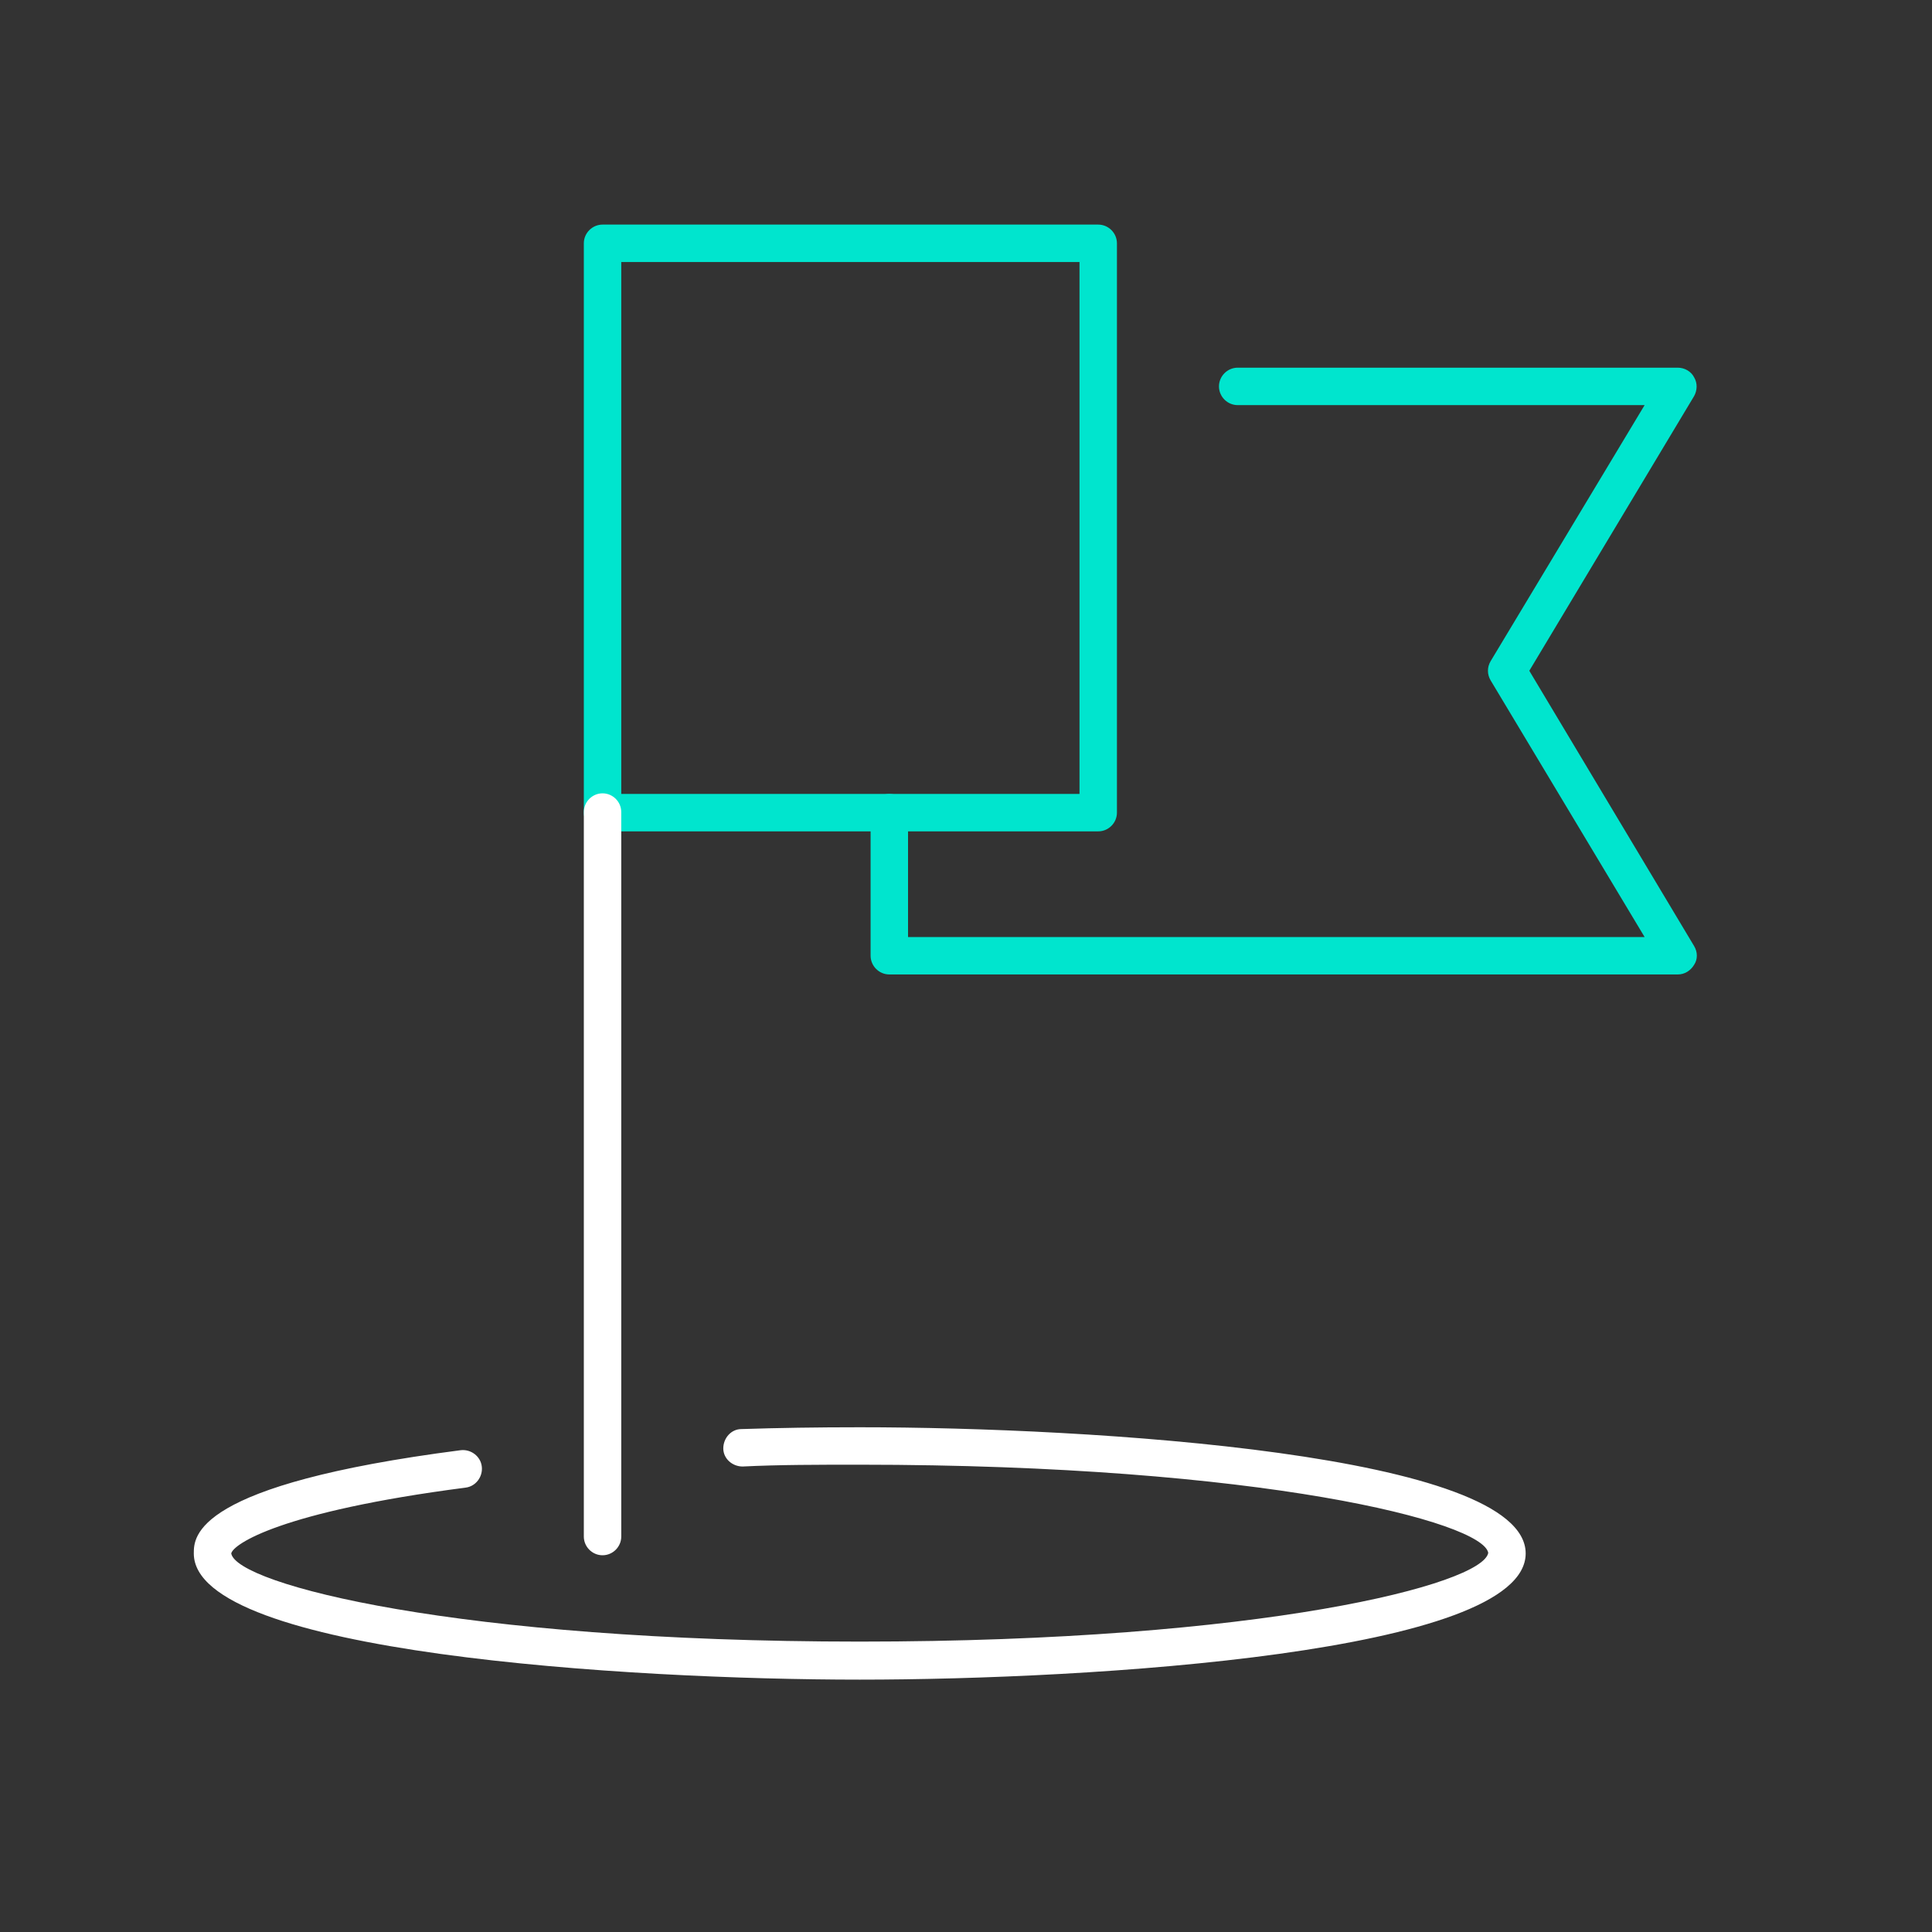 <?xml version="1.0" encoding="UTF-8"?> <svg xmlns="http://www.w3.org/2000/svg" id="Layer_1" data-name="Layer 1" viewBox="0 0 32 32"><rect x="0" y="0" width="32" height="32" fill="#333333" stroke="none"/><defs><style> .cls-1 { fill: #fff; } .cls-2 { fill: #00e5ce; } </style></defs><path class="cls-1" d="M14.24,27.82c-3.82,0-11.03-.44-11.03-2.09,0-.28,0-1.14,4.42-1.71.17-.02.33.1.35.27.02.17-.1.33-.27.35-3.08.4-3.85.94-3.88,1.09.09.51,3.74,1.46,10.41,1.46s10.32-.95,10.41-1.47c-.09-.51-3.74-1.46-10.41-1.46-.7,0-1.33,0-1.94.03-.17,0-.32-.13-.32-.3,0-.17.13-.32.3-.32.61-.02,1.25-.03,1.96-.03,3.82,0,11.03.44,11.03,2.09s-7.22,2.09-11.03,2.09Z"></path><g><path class="cls-2" d="M27.79,16.14h-13.06c-.17,0-.31-.14-.31-.31v-2.37c0-.17.14-.31.31-.31s.31.14.31.31v2.06h12.2l-2.55-4.25c-.06-.1-.06-.22,0-.32l2.55-4.24h-6.74c-.17,0-.31-.14-.31-.31s.14-.31.31-.31h7.29c.11,0,.22.06.27.16.06.1.05.22,0,.31l-2.73,4.55,2.73,4.56c.06.1.06.22,0,.31-.06.1-.16.16-.27.16Z"></path><path class="cls-2" d="M18.19,13.77h-8.21c-.17,0-.31-.14-.31-.31V4.03c0-.17.14-.31.31-.31h8.21c.17,0,.31.14.31.31v9.43c0,.17-.14.31-.31.31ZM10.29,13.15h7.59V4.34h-7.59v8.81Z"></path><path class="cls-1" d="M9.98,25.76c-.17,0-.31-.14-.31-.31v-12c0-.17.14-.31.31-.31s.31.14.31.31v12c0,.17-.14.31-.31.31Z"></path></g></svg> 